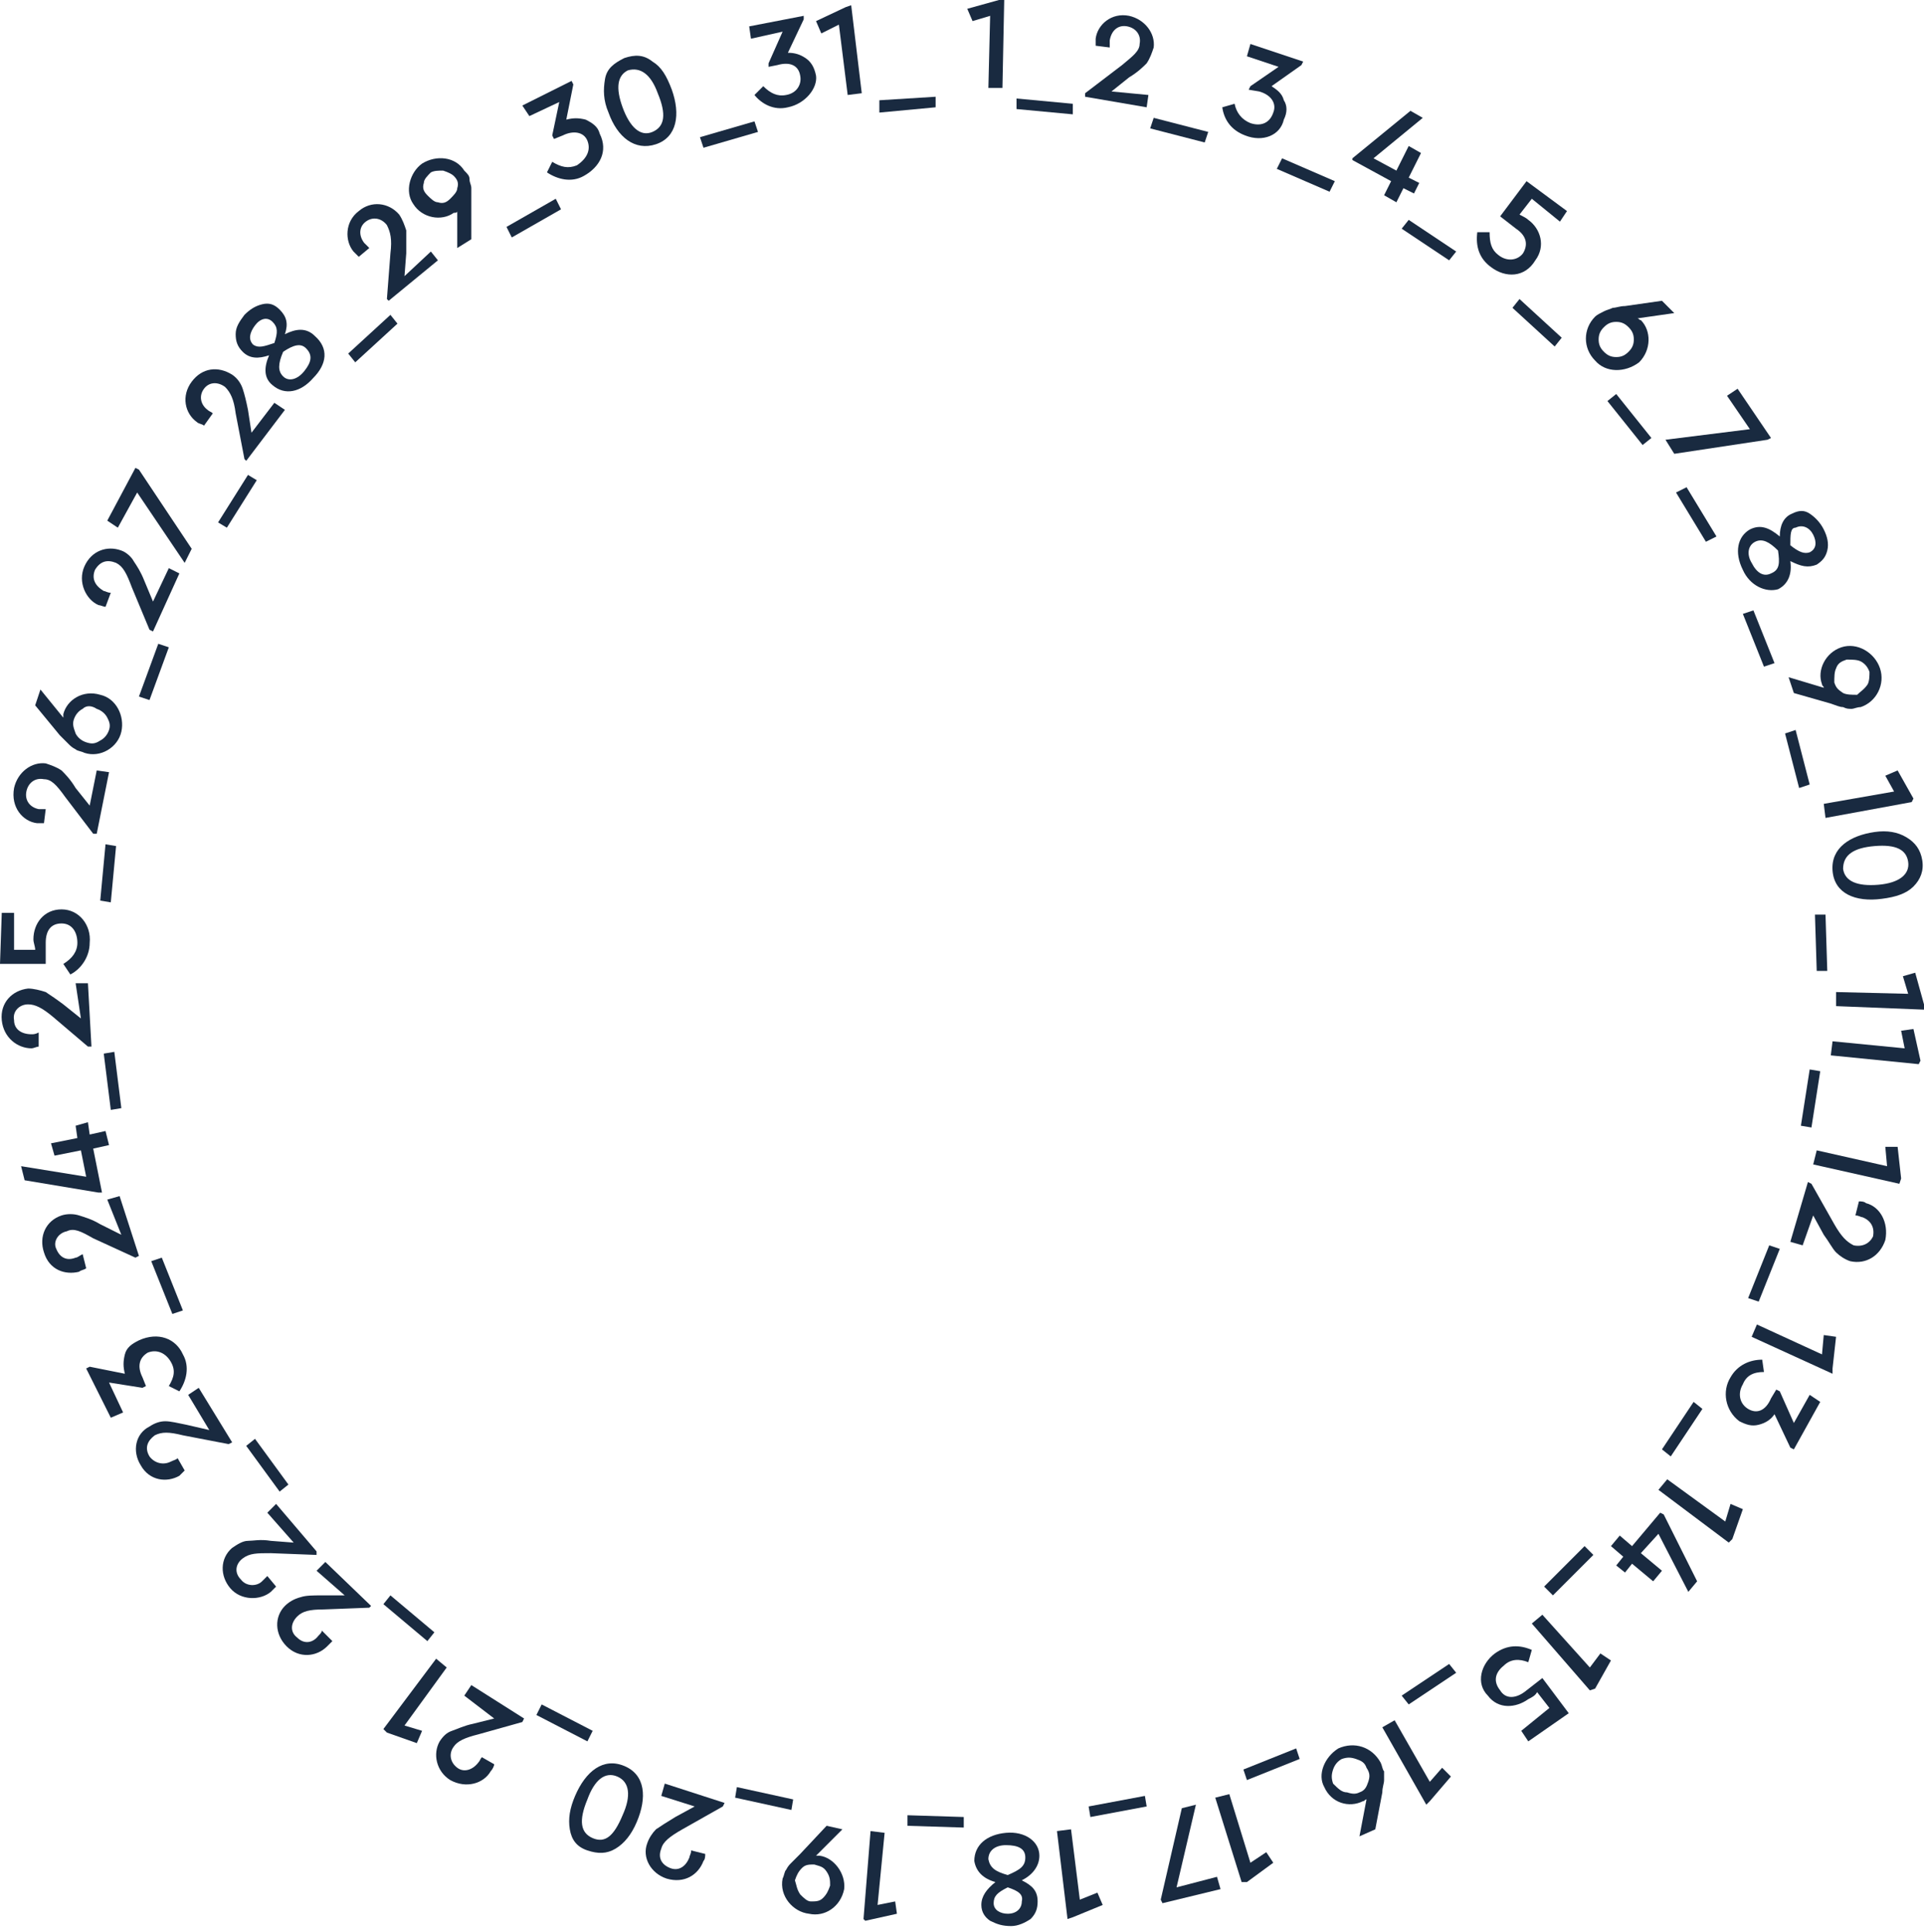 <?xml version="1.0" encoding="UTF-8"?> <svg xmlns="http://www.w3.org/2000/svg" width="248" height="249" viewBox="0 0 248 249" fill="none"> <path d="M129.441 0L129.214 11.335H127.4L127.627 2.04L125.36 2.72L124.68 1.133L128.761 0H129.441Z" fill="#192A40"></path> <path d="M131.027 12.695L138.281 13.375V14.735L131.027 14.055V12.695Z" fill="#192A40"></path> <path d="M148.029 12.241L147.802 13.828L139.868 12.468V12.015L144.629 8.388C145.989 7.254 146.896 6.574 146.896 5.667C147.122 4.534 146.442 3.627 145.309 3.4C144.175 3.174 143.269 3.854 143.042 5.214C143.042 5.441 143.042 5.667 143.042 6.121L141.228 5.894C141.228 5.667 141.228 5.214 141.228 4.987C141.455 3.174 143.269 1.587 145.535 2.04C147.576 2.494 148.936 4.307 148.709 6.121C148.482 6.801 148.256 7.481 147.802 8.161C147.349 8.614 146.669 9.294 145.535 9.974L143.269 11.788L148.029 12.241Z" fill="#192A40"></path> <path d="M148.709 15.188L155.737 17.002L155.283 18.362L148.256 16.548L148.709 15.188Z" fill="#192A40"></path> <path d="M160.497 17.455C158.684 16.775 157.777 15.415 157.55 13.828L159.137 13.375C159.364 14.508 160.044 15.415 161.177 15.868C162.537 16.322 163.671 15.868 164.124 14.508C164.578 13.375 163.898 12.241 162.311 11.788L160.951 11.561L161.177 11.108L164.804 8.614L160.724 7.254L161.177 5.667L167.978 7.934L167.751 8.388L163.898 11.108C164.578 11.561 165.258 12.015 165.484 12.921C165.938 13.601 165.938 14.508 165.484 15.415C165.031 17.455 162.764 18.362 160.497 17.455Z" fill="#192A40"></path> <path d="M165.258 20.402L172.058 23.349L171.378 24.709L164.578 21.762L165.258 20.402Z" fill="#192A40"></path> <path d="M182.259 24.936L180.899 24.256L179.992 26.07L178.406 25.163L179.312 23.349L174.325 20.629V20.402L181.806 14.282L183.393 15.188L177.045 20.402L179.992 21.989L181.579 18.815L183.166 19.722L181.579 22.896L182.939 23.576L182.259 24.936Z" fill="#192A40"></path> <path d="M181.58 28.336L187.7 32.417L186.794 33.55L180.673 29.47L181.58 28.336Z" fill="#192A40"></path> <path d="M192.234 34.457C190.647 33.324 190.194 31.737 190.42 29.923H192.007C192.007 31.283 192.234 32.19 193.141 32.87C194.274 33.777 195.634 33.55 196.314 32.644C196.994 31.51 196.768 30.377 195.408 29.47L193.367 27.883L196.768 23.349L201.982 27.203L201.075 28.563L197.448 25.616L195.861 27.656C196.314 27.883 196.768 28.11 196.994 28.336C198.581 29.47 199.261 31.737 197.901 33.55C196.541 35.817 194.048 35.817 192.234 34.457Z" fill="#192A40"></path> <path d="M195.861 38.538L201.301 43.525L200.395 44.658L194.954 39.671L195.861 38.538Z" fill="#192A40"></path> <path d="M205.609 46.472C204.022 44.885 204.022 42.391 205.609 40.804C205.835 40.578 206.289 40.351 206.742 40.124C207.195 39.898 207.422 39.898 207.875 39.671C208.329 39.671 208.782 39.444 209.462 39.444L214.223 38.764L215.81 40.351L211.049 41.031C211.276 41.031 211.276 41.258 211.503 41.258C212.863 42.618 212.863 45.111 211.276 46.698C209.462 48.059 206.969 48.059 205.609 46.472ZM210.596 43.751C210.596 43.071 210.369 42.618 209.916 42.164C209.462 41.711 209.009 41.484 208.329 41.484C207.649 41.484 207.195 41.711 206.742 42.164C206.289 42.618 206.062 43.071 206.062 43.751C206.062 44.431 206.289 44.885 206.742 45.338C207.195 45.792 207.649 46.018 208.329 46.018C209.009 46.018 209.462 45.792 209.916 45.338C210.369 44.885 210.596 44.431 210.596 43.751Z" fill="#192A40"></path> <path d="M208.329 50.779L212.863 56.446L211.729 57.353L207.195 51.686L208.329 50.779Z" fill="#192A40"></path> <path d="M228.278 56.446L227.824 56.673L215.81 58.486L214.676 56.673L225.557 55.312L222.61 51.005L223.971 50.099L228.278 56.446Z" fill="#192A40"></path> <path d="M217.397 62.794L221.251 69.141L219.89 69.821L216.037 63.474L217.397 62.794Z" fill="#192A40"></path> <path d="M224.651 73.448C223.518 71.181 223.971 69.141 225.558 68.234C226.918 67.554 228.051 68.007 229.412 69.141C229.412 67.781 229.865 66.647 230.998 66.194C231.905 65.74 232.585 65.74 233.265 66.194C233.945 66.647 234.626 67.327 235.079 68.234C235.532 69.141 235.759 70.047 235.532 70.954C235.306 71.861 234.852 72.314 234.172 72.768C233.039 73.221 232.132 72.995 230.772 72.314C230.998 73.901 230.545 75.261 229.185 75.942C227.598 76.395 225.558 75.488 224.651 73.448ZM229.185 70.954C228.051 69.821 227.145 69.368 226.238 69.821C225.331 70.274 225.104 71.408 225.785 72.541C226.465 73.901 227.371 74.355 228.278 73.901C229.412 73.448 229.412 72.541 229.185 70.954ZM230.772 70.274C231.905 71.181 232.585 71.408 233.265 71.181C234.172 70.728 234.172 69.821 233.719 68.914C233.265 68.007 232.359 67.554 231.452 68.007C230.772 68.007 230.772 68.914 230.772 70.274Z" fill="#192A40"></path> <path d="M226.011 78.662L228.731 85.462L227.371 85.916L224.651 79.115L226.011 78.662Z" fill="#192A40"></path> <path d="M238.706 91.356C238.252 91.356 238.026 91.356 237.572 91.13C237.119 91.13 236.666 90.903 235.986 90.676L231.225 89.316L230.545 87.276L235.079 88.636C235.079 88.409 234.852 88.409 234.852 88.183C234.172 86.369 235.305 84.102 237.346 83.422C239.386 82.742 241.653 84.102 242.333 86.143C243.013 88.183 241.879 90.45 239.839 91.13C239.386 91.13 238.933 91.356 238.706 91.356ZM240.746 88.183C240.973 87.729 240.973 87.049 240.973 86.596C240.746 85.916 240.293 85.463 239.839 85.236C239.386 85.009 238.706 85.009 238.026 85.009C237.346 85.236 236.892 85.463 236.666 86.143C236.439 86.596 236.439 87.276 236.439 87.956C236.666 88.636 236.892 88.863 237.572 89.316C238.026 89.543 238.706 89.543 239.386 89.543C239.839 89.09 240.293 88.863 240.746 88.183Z" fill="#192A40"></path> <path d="M231.451 94.077L233.265 101.104L231.905 101.557L230.091 94.53L231.451 94.077Z" fill="#192A40"></path> <path d="M246.413 103.371L235.305 105.411L235.079 103.598L244.146 102.011L243.013 99.971L244.6 99.291L246.64 102.918L246.413 103.371Z" fill="#192A40"></path> <path d="M245.733 107.905C246.867 108.585 247.547 109.492 247.773 110.852C248 112.212 247.547 113.346 246.64 114.252C245.733 115.159 244.373 115.612 242.559 115.839C239.159 116.293 236.439 115.159 236.212 112.212C235.985 109.265 238.479 107.678 241.653 107.225C243.239 106.998 244.6 107.225 245.733 107.905ZM245.96 111.079C245.733 109.492 244.373 108.812 241.653 109.038C238.932 109.265 237.572 110.172 237.572 111.985C237.799 113.572 239.386 114.252 242.106 114.026C244.826 113.799 246.186 112.665 245.96 111.079Z" fill="#192A40"></path> <path d="M235.305 117.879L235.532 125.134H234.172L233.945 117.879H235.305Z" fill="#192A40"></path> <path d="M248 130.121L236.666 129.667V127.854L245.96 128.08L245.28 125.813L246.867 125.36L248 129.441V130.121Z" fill="#192A40"></path> <path d="M247.32 137.148L235.985 136.015L236.212 134.201L245.506 135.108L245.053 132.841L246.64 132.614L247.547 136.695L247.32 137.148Z" fill="#192A40"></path> <path d="M234.625 138.055L233.492 145.309L232.132 145.082L233.265 137.828L234.625 138.055Z" fill="#192A40"></path> <path d="M244.827 152.563L233.719 150.069L234.172 148.256L243.24 150.296L243.013 147.802H244.6L245.053 151.883L244.827 152.563Z" fill="#192A40"></path> <path d="M232.358 160.497L230.771 160.044L233.038 152.336L233.492 152.563L236.439 157.777C237.346 159.364 238.026 160.044 238.932 160.497C240.066 160.724 240.973 160.271 241.426 159.364C241.653 158.23 241.199 157.324 240.066 156.87C239.839 156.87 239.612 156.644 239.159 156.644L239.612 154.83C239.839 154.83 240.293 154.83 240.519 155.057C242.333 155.51 243.466 157.55 243.013 159.817C242.333 161.857 240.519 162.991 238.479 162.538C237.799 162.311 237.119 161.857 236.665 161.404C236.212 160.951 235.759 160.044 235.079 159.137L233.718 156.644L232.358 160.497Z" fill="#192A40"></path> <path d="M229.411 160.951L226.691 167.751L225.331 167.298L228.051 160.497L229.411 160.951Z" fill="#192A40"></path> <path d="M236.212 177.046L225.784 172.285L226.464 170.698L234.852 174.552L235.079 172.059L236.665 172.285L236.212 176.366V177.046Z" fill="#192A40"></path> <path d="M223.064 177.499C223.971 175.912 225.558 175.232 227.145 175.232L227.371 176.819C226.011 176.819 225.104 177.272 224.651 178.406C223.971 179.539 224.198 180.899 225.331 181.58C226.465 182.26 227.598 181.806 228.278 180.219L228.958 179.086L229.412 179.313L231.225 183.393L233.265 179.766L234.625 180.673L231.225 186.793L230.772 186.567L228.732 182.26C228.278 182.94 227.598 183.393 226.691 183.62C225.785 183.846 225.104 183.62 224.198 183.166C222.384 181.806 221.931 179.313 223.064 177.499Z" fill="#192A40"></path> <path d="M219.437 181.579L215.357 187.7L214.223 186.793L218.304 180.673L219.437 181.579Z" fill="#192A40"></path> <path d="M222.837 198.808L213.77 192.007L214.903 190.647L222.384 196.088L223.064 193.821L224.651 194.501L223.291 198.355L222.837 198.808Z" fill="#192A40"></path> <path d="M208.329 201.755L209.236 200.622L207.649 199.261L208.782 197.901L210.369 199.261L213.996 194.954L214.45 195.181L218.757 203.795L217.623 205.155L213.77 197.675L211.503 200.168L214.223 202.435L213.09 203.795L210.369 201.528L209.462 202.662L208.329 201.755Z" fill="#192A40"></path> <path d="M205.382 200.395L200.168 205.609L199.035 204.475L204.249 199.261L205.382 200.395Z" fill="#192A40"></path> <path d="M204.929 217.85L197.448 209.236L198.808 208.103L204.929 214.903L206.289 213.09L207.649 213.997L205.609 217.624L204.929 217.85Z" fill="#192A40"></path> <path d="M192.687 213.09C194.274 211.956 195.861 211.956 197.448 212.636L196.994 214.223C195.861 213.77 194.728 213.77 193.821 214.676C192.687 215.583 192.461 216.717 193.367 217.85C194.048 218.984 195.408 218.984 196.768 217.85L198.808 216.263L202.208 220.797L196.994 224.424L196.088 223.064L199.715 220.117L198.128 218.077C197.901 218.53 197.448 218.757 196.994 218.984C195.408 220.117 193.141 220.344 191.781 218.53C190.194 216.943 190.874 214.45 192.687 213.09Z" fill="#192A40"></path> <path d="M187.7 215.583L181.58 219.664L180.673 218.53L186.794 214.45L187.7 215.583Z" fill="#192A40"></path> <path d="M183.846 232.585L178.179 222.611L179.766 221.704L184.3 229.638L185.887 227.825L187.02 228.958L184.3 232.132L183.846 232.585Z" fill="#192A40"></path> <path d="M172.512 225.331C174.552 224.424 176.819 225.104 177.953 227.144C178.179 227.598 178.179 228.051 178.406 228.278C178.406 228.731 178.406 229.185 178.406 229.411C178.406 229.865 178.179 230.318 178.179 230.998L177.273 235.759L175.232 236.665L176.139 231.905C175.912 231.905 175.912 232.132 175.686 232.132C173.872 233.038 171.605 232.358 170.699 230.318C169.792 228.731 170.698 226.464 172.512 225.331ZM173.645 230.998C174.326 231.225 174.779 231.225 175.232 230.998C175.912 230.771 176.139 230.318 176.366 229.638C176.592 228.958 176.592 228.505 176.139 227.824C175.912 227.144 175.459 226.918 174.779 226.691C174.099 226.464 173.645 226.464 172.965 226.691C172.512 226.918 172.059 227.371 171.832 228.051C171.605 228.731 171.605 229.185 171.832 229.865C172.512 230.545 172.965 230.998 173.645 230.998Z" fill="#192A40"></path> <path d="M167.525 226.691L160.724 229.411L160.271 228.051L167.071 225.331L167.525 226.691Z" fill="#192A40"></path> <path d="M160.044 242.559L156.644 231.678L158.457 231.225L161.177 240.066L163.218 238.706L164.124 240.066L160.724 242.559H160.044Z" fill="#192A40"></path> <path d="M149.843 245.28L149.616 244.826L152.336 233.038L154.15 232.585L151.656 243.239L156.87 241.879L157.324 243.466L149.843 245.28Z" fill="#192A40"></path> <path d="M147.803 232.812L140.548 234.172L140.322 232.812L147.576 231.452L147.803 232.812Z" fill="#192A40"></path> <path d="M137.601 247.32L136.241 235.985L138.055 235.759L139.188 244.826L141.455 243.92L142.135 245.507L138.281 247.093L137.601 247.32Z" fill="#192A40"></path> <path d="M129.667 236.212C132.161 235.985 133.974 237.345 133.974 239.159C133.974 240.519 133.068 241.653 131.708 242.333C133.068 243.013 133.748 243.693 133.748 245.053C133.748 245.96 133.521 246.64 132.841 247.32C132.161 247.773 131.254 248.227 130.347 248.227C129.214 248.227 128.534 248 127.627 247.547C126.947 247.093 126.494 246.413 126.494 245.506C126.494 244.373 127.174 243.466 128.307 242.559C126.72 242.106 125.814 241.199 125.587 239.839C125.587 237.799 127.174 236.439 129.667 236.212ZM129.894 241.653C131.481 240.972 132.161 240.519 132.161 239.386C132.161 238.252 131.254 237.799 129.667 237.799C128.307 237.799 127.4 238.479 127.4 239.612C127.627 240.746 128.307 241.199 129.894 241.653ZM129.894 243.239C128.534 243.919 128.081 244.373 128.081 245.28C128.081 246.186 128.987 246.64 129.894 246.64C131.027 246.64 131.708 245.96 131.708 245.053C131.934 244.146 131.254 243.693 129.894 243.239Z" fill="#192A40"></path> <path d="M124.227 235.532L116.973 235.305V233.945L124.227 234.172V235.532Z" fill="#192A40"></path> <path d="M111.305 247.32L112.212 235.985L114.025 236.212L113.119 245.506L115.386 245.053L115.612 246.64L111.532 247.547L111.305 247.32Z" fill="#192A40"></path> <path d="M101.331 240.973C101.557 240.519 101.784 240.293 102.011 240.066C102.237 239.839 102.691 239.386 103.144 238.932L106.545 235.305L108.585 235.759L105.184 239.159C105.411 239.159 105.411 239.159 105.638 239.159C107.451 239.386 109.038 241.426 108.812 243.466C108.358 245.733 106.318 247.093 104.278 246.64C102.237 246.413 100.424 244.373 100.877 242.106C101.104 241.653 101.104 241.199 101.331 240.973ZM103.144 244.146C103.598 244.6 104.051 245.053 104.504 245.053C105.184 245.053 105.638 245.053 106.091 244.6C106.545 244.146 106.771 243.693 106.998 243.013C106.998 242.333 106.998 241.879 106.545 241.199C106.091 240.519 105.638 240.519 104.958 240.293C104.278 240.293 103.824 240.293 103.371 240.746C102.918 241.199 102.691 241.653 102.464 242.333C102.691 243.013 102.691 243.466 103.144 244.146Z" fill="#192A40"></path> <path d="M102.011 233.265L94.757 231.678L94.984 230.318L102.238 231.905L102.011 233.265Z" fill="#192A40"></path> <path d="M85.236 231.452L85.689 229.865L93.397 232.358L93.17 232.812L87.956 235.759C86.369 236.665 85.463 237.346 85.236 238.252C84.782 239.386 85.236 240.293 86.369 240.746C87.503 241.199 88.409 240.519 88.863 239.386C88.863 239.159 89.09 238.932 89.09 238.479L90.903 238.932C90.903 239.159 90.903 239.612 90.676 239.839C89.996 241.653 88.183 242.786 85.916 242.106C83.876 241.426 82.742 239.386 83.422 237.572C83.649 236.892 84.102 236.212 84.556 235.759C85.236 235.305 85.916 234.852 87.049 234.172L89.543 232.812L85.236 231.452Z" fill="#192A40"></path> <path d="M79.342 238.252C78.208 238.932 77.075 238.932 75.715 238.479C74.355 238.026 73.674 237.119 73.448 235.759C73.221 234.398 73.448 233.038 74.128 231.452C75.488 228.278 77.755 226.464 80.475 227.598C83.195 228.731 83.422 231.678 82.062 234.852C81.382 236.439 80.475 237.572 79.342 238.252ZM76.395 236.892C77.982 237.572 79.115 236.665 80.249 233.945C81.382 231.451 81.155 229.638 79.569 228.958C77.982 228.278 76.621 229.411 75.715 231.905C74.581 234.625 74.808 236.212 76.395 236.892Z" fill="#192A40"></path> <path d="M75.715 224.424L69.141 221.024L69.821 219.664L76.395 223.064L75.715 224.424Z" fill="#192A40"></path> <path d="M59.846 218.53L60.753 217.17L67.554 221.477L67.327 221.931L61.66 223.518C59.846 223.971 58.94 224.424 58.486 225.104C57.806 226.011 58.033 227.145 58.94 227.825C59.846 228.505 60.98 228.051 61.66 227.145C61.886 226.918 61.886 226.691 62.113 226.464L63.7 227.371C63.7 227.598 63.473 228.051 63.247 228.278C62.34 229.865 60.073 230.545 58.033 229.411C56.219 228.278 55.766 226.011 56.673 224.424C57.126 223.744 57.579 223.291 58.26 223.064C58.94 222.837 59.846 222.384 60.98 222.157L63.7 221.477L59.846 218.53Z" fill="#192A40"></path> <path d="M49.419 222.837L56.219 213.77L57.579 214.903L52.139 222.384L54.406 223.064L53.726 224.651L49.872 223.291L49.419 222.837Z" fill="#192A40"></path> <path d="M55.086 211.503L49.419 206.742L50.325 205.609L55.992 210.369L55.086 211.503Z" fill="#192A40"></path> <path d="M40.804 202.435L41.938 201.302L47.832 206.969L47.605 207.196L41.711 207.422C39.898 207.422 38.991 207.649 38.311 208.329C37.404 209.236 37.404 210.369 38.311 211.049C39.218 211.956 40.351 211.73 41.031 210.823C41.258 210.596 41.484 210.369 41.484 210.143L42.844 211.503C42.618 211.73 42.391 211.956 42.164 212.183C40.804 213.543 38.537 213.77 36.951 212.183C35.364 210.596 35.364 208.329 36.724 206.969C37.177 206.516 37.857 206.062 38.764 205.836C39.444 205.609 40.351 205.609 41.484 205.609H44.431L40.804 202.435Z" fill="#192A40"></path> <path d="M34.457 194.954L35.59 193.821L40.804 199.941V200.395L34.91 200.168C33.097 200.168 32.19 200.168 31.283 200.848C30.377 201.528 30.15 202.662 31.057 203.569C31.737 204.475 33.097 204.475 33.777 203.795C34.004 203.569 34.23 203.342 34.457 203.115L35.59 204.475C35.364 204.702 35.137 204.929 34.91 205.155C33.55 206.289 31.057 206.289 29.697 204.702C28.336 203.115 28.336 200.848 29.923 199.488C30.603 199.035 31.283 198.581 31.963 198.581C32.644 198.581 33.55 198.355 34.91 198.581L37.857 198.808L34.457 194.954Z" fill="#192A40"></path> <path d="M36.044 192.234L31.737 186.34L32.87 185.433L37.177 191.327L36.044 192.234Z" fill="#192A40"></path> <path d="M24.256 179.766L25.616 178.859L29.924 185.887L29.47 186.113L23.576 184.98C21.763 184.527 20.856 184.527 19.949 184.98C19.042 185.66 18.589 186.567 19.269 187.7C19.949 188.607 21.082 188.834 21.989 188.38C22.443 188.154 22.669 188.154 22.896 187.927L23.803 189.514C23.576 189.741 23.349 189.967 23.123 190.194C21.536 191.101 19.269 190.874 18.136 188.834C17.002 187.02 17.456 184.753 19.269 183.847C19.949 183.393 20.629 183.167 21.309 183.167C21.989 183.167 22.896 183.393 24.029 183.62L26.977 184.3L24.256 179.766Z" fill="#192A40"></path> <path d="M23.576 174.552C24.483 176.139 24.029 177.953 23.122 179.313L21.762 178.633C22.442 177.499 22.669 176.592 21.989 175.459C21.309 174.325 20.176 173.872 19.042 174.325C17.909 175.006 17.682 176.139 18.362 177.499L18.815 178.633L18.362 178.859L14.055 178.179L15.868 182.033L14.282 182.713L11.108 176.366L11.561 176.139L16.095 177.046C15.868 176.139 15.868 175.459 16.095 174.552C16.322 173.645 17.002 173.192 17.909 172.739C20.402 171.605 22.669 172.512 23.576 174.552Z" fill="#192A40"></path> <path d="M22.216 169.338L19.496 162.537L20.856 162.084L23.576 168.885L22.216 169.338Z" fill="#192A40"></path> <path d="M13.828 154.603L15.415 154.15L17.908 161.857L17.455 162.084L12.014 159.59C10.428 158.684 9.521 158.23 8.614 158.684C7.481 158.91 6.801 160.044 7.254 160.951C7.707 162.084 8.614 162.537 9.748 162.084C9.974 162.084 10.201 161.857 10.654 161.631L11.108 163.444C10.881 163.671 10.428 163.671 10.201 163.898C8.387 164.351 6.347 163.671 5.667 161.404C4.987 159.364 5.894 157.324 7.934 156.644C8.614 156.417 9.521 156.417 10.201 156.644C10.881 156.87 11.788 157.097 12.921 157.777L15.642 159.137L13.828 154.603Z" fill="#192A40"></path> <path d="M11.335 144.629L11.561 146.216L13.601 145.762L14.055 147.576L12.014 148.029L13.148 153.697H12.695L3.174 152.11L2.72 150.296L11.108 151.656L10.428 148.256L7.027 148.936L6.574 147.349L9.974 146.669L9.748 145.082L11.335 144.629Z" fill="#192A40"></path> <path d="M14.282 143.042L13.375 135.788L14.735 135.561L15.642 142.815L14.282 143.042Z" fill="#192A40"></path> <path d="M9.748 126.72H11.335L11.788 134.881H11.335L6.801 131.027C5.441 129.894 4.534 129.44 3.627 129.44C2.494 129.44 1.587 130.347 1.814 131.481C1.814 132.614 2.72 133.294 4.08 133.294C4.307 133.294 4.534 133.294 4.987 133.068V134.881C4.761 134.881 4.307 135.108 4.08 135.108C2.267 135.108 0.453 133.748 0.227 131.481C-1.63267e-05 129.214 1.587 127.627 3.627 127.4C4.307 127.4 5.214 127.627 5.894 127.854C6.574 128.307 7.254 128.76 8.161 129.44L10.428 131.254L9.748 126.72Z" fill="#192A40"></path> <path d="M11.561 121.506C11.561 123.32 10.428 124.907 9.068 125.587L8.161 124.227C9.294 123.547 9.974 122.64 9.974 121.506C9.974 120.146 9.294 119.013 7.934 119.013C6.574 119.013 5.894 119.92 5.894 121.506V124.227H0L0.227 117.653H1.814V122.413H4.534C4.534 121.96 4.307 121.506 4.307 121.053C4.307 119.013 5.667 117.199 7.934 117.199C10.201 117.199 11.788 119.239 11.561 121.506Z" fill="#192A40"></path> <path d="M12.921 116.066L13.601 108.812L14.962 109.038L14.281 116.293L12.921 116.066Z" fill="#192A40"></path> <path d="M12.468 99.291L14.055 99.517L12.468 107.452H12.015L8.388 102.691C7.254 101.104 6.574 100.424 5.667 100.424C4.534 100.198 3.627 100.878 3.4 102.011C3.174 103.145 3.854 104.051 4.987 104.278C5.214 104.278 5.441 104.278 5.894 104.278L5.667 106.091C5.441 106.091 4.987 106.091 4.761 106.091C2.947 105.865 1.36 104.051 1.814 101.558C2.267 99.517 4.081 98.157 5.894 98.384C6.574 98.611 7.254 98.837 7.934 99.291C8.388 99.744 9.068 100.424 9.748 101.558L11.561 103.825L12.468 99.291Z" fill="#192A40"></path> <path d="M15.642 94.303C15.188 96.344 12.921 97.704 10.881 97.024C10.428 96.797 9.974 96.797 9.748 96.57C9.294 96.344 9.068 96.117 8.841 95.89C8.614 95.663 8.161 95.21 7.707 94.757L4.534 90.903L5.214 88.863L8.161 92.49C8.161 92.263 8.161 92.263 8.161 92.037C8.614 90.223 10.654 88.863 12.921 89.543C14.961 89.996 16.095 92.263 15.642 94.303ZM10.654 91.356C10.201 91.583 9.748 92.037 9.521 92.716C9.294 93.397 9.521 93.85 9.748 94.53C9.974 94.984 10.428 95.437 11.108 95.663C11.788 95.89 12.241 95.89 12.921 95.437C13.375 95.21 13.828 94.757 14.055 94.077C14.281 93.397 14.055 92.943 13.828 92.49C13.601 92.037 13.148 91.583 12.468 91.356C11.788 90.903 11.108 90.903 10.654 91.356Z" fill="#192A40"></path> <path d="M17.909 89.77L20.402 82.969L21.762 83.422L19.269 90.223L17.909 89.77Z" fill="#192A40"></path> <path d="M21.762 73.221L23.122 73.901L19.722 81.382L19.269 81.155L17.002 75.715C16.322 73.901 15.868 72.995 14.961 72.541C13.828 72.088 12.921 72.314 12.241 73.448C11.788 74.581 12.241 75.488 13.375 76.168C13.601 76.168 13.828 76.395 14.281 76.395L13.601 78.208C13.375 78.208 12.921 77.982 12.694 77.982C11.108 77.302 9.974 75.035 10.881 72.995C11.788 70.954 13.828 70.274 15.642 70.954C16.322 71.181 17.002 71.861 17.228 72.314C17.682 72.995 18.135 73.674 18.588 74.808L19.722 77.528L21.762 73.221Z" fill="#192A40"></path> <path d="M17.455 60.3L17.909 60.526L24.709 70.728L23.802 72.541L17.682 63.474L15.188 68.007L13.828 67.1L17.455 60.3Z" fill="#192A40"></path> <path d="M28.11 67.327L31.964 61.206L33.097 61.887L29.243 68.007L28.11 67.327Z" fill="#192A40"></path> <path d="M35.364 51.912L36.724 52.819L31.737 59.393L31.51 59.166L30.377 53.272C30.15 51.459 29.696 50.552 29.016 49.872C28.11 49.192 26.976 49.192 26.296 50.099C25.616 51.005 25.843 52.139 26.749 52.819C26.976 53.046 27.203 53.046 27.43 53.272L26.296 54.859C26.069 54.632 25.616 54.632 25.389 54.406C23.802 53.272 23.349 51.005 24.709 49.192C26.069 47.378 28.11 47.152 29.923 48.285C30.603 48.739 31.056 49.419 31.283 50.099C31.51 50.779 31.737 51.685 31.963 52.819L32.417 55.766L35.364 51.912Z" fill="#192A40"></path> <path d="M40.351 48.739C38.764 50.552 36.724 51.005 35.137 49.645C34.004 48.739 34.004 47.379 34.684 45.792C33.323 46.245 32.19 46.245 31.283 45.338C30.603 44.658 30.377 43.978 30.377 43.071C30.377 42.165 30.83 41.484 31.51 40.578C32.19 39.898 32.87 39.444 33.777 39.218C34.684 38.991 35.364 39.218 36.044 39.898C36.95 40.804 37.177 41.711 36.724 43.071C38.084 42.391 39.444 42.165 40.578 43.298C42.391 44.885 42.164 46.925 40.351 48.739ZM35.364 44.205C35.817 42.845 35.817 42.165 35.137 41.484C34.457 40.804 33.55 41.031 32.87 41.938C32.19 42.845 31.963 43.751 32.643 44.431C33.323 44.885 34.004 44.658 35.364 44.205ZM36.497 45.338C35.817 46.925 35.817 47.832 36.497 48.512C37.177 49.192 38.311 48.965 39.217 47.832C40.124 46.698 40.351 45.792 39.444 44.885C38.764 44.205 37.857 44.431 36.497 45.338Z" fill="#192A40"></path> <path d="M44.885 45.565L50.325 40.578L51.232 41.711L45.791 46.698L44.885 45.565Z" fill="#192A40"></path> <path d="M55.539 32.417L56.446 33.55L50.099 38.764L49.872 38.538L50.326 32.644C50.552 30.83 50.326 29.923 49.872 29.016C49.192 28.11 48.059 27.883 47.152 28.563C46.245 29.243 46.245 30.377 46.925 31.283C47.152 31.51 47.379 31.737 47.605 31.963L46.245 33.097C46.019 32.87 45.792 32.644 45.565 32.417C44.432 31.057 44.432 28.563 46.245 27.203C47.832 25.843 50.099 26.07 51.459 27.656C51.912 28.336 52.139 29.016 52.366 29.697C52.366 30.377 52.366 31.283 52.366 32.644L52.139 35.59L55.539 32.417Z" fill="#192A40"></path> <path d="M60.526 23.122C60.526 23.576 60.753 23.802 60.753 24.256C60.753 24.709 60.753 25.163 60.753 25.843V30.83L58.94 31.963V27.203C58.94 27.43 58.713 27.43 58.486 27.43C56.899 28.563 54.406 28.11 53.272 26.296C52.139 24.709 52.819 22.216 54.406 21.082C56.219 19.949 58.713 20.175 59.846 21.989C60.3 22.442 60.526 22.669 60.526 23.122ZM57.126 21.989C56.446 21.989 55.993 21.989 55.539 22.216C55.086 22.669 54.633 23.122 54.633 23.576C54.406 24.256 54.633 24.709 55.086 25.163C55.539 25.616 55.993 26.069 56.446 26.069C57.126 26.296 57.579 26.069 58.033 25.616C58.486 25.163 58.94 24.709 58.94 24.256C59.166 23.576 58.94 23.122 58.486 22.669C58.26 22.442 57.806 22.216 57.126 21.989Z" fill="#192A40"></path> <path d="M65.287 29.243L71.635 25.616L72.314 26.976L65.967 30.603L65.287 29.243Z" fill="#192A40"></path> <path d="M75.261 22.669C73.674 23.576 71.861 23.122 70.501 22.216L71.181 20.855C72.314 21.536 73.221 21.762 74.355 21.309C75.715 20.402 76.168 19.269 75.715 18.135C75.261 17.002 73.901 16.775 72.541 17.455L71.408 17.909L71.181 17.455L72.088 13.148L68.234 14.962L67.327 13.601L73.674 10.428L73.901 10.881L72.994 15.415C73.901 15.188 74.581 15.188 75.488 15.415C76.395 15.868 77.075 16.322 77.302 17.229C78.435 19.495 77.302 21.536 75.261 22.669Z" fill="#192A40"></path> <path d="M77.982 10.201C78.209 8.841 79.115 8.161 80.475 7.481C81.835 7.027 82.969 7.027 84.102 7.934C85.236 8.614 85.916 9.748 86.596 11.561C87.73 14.735 87.276 17.682 84.556 18.589C81.835 19.495 79.569 17.682 78.435 14.508C77.755 12.921 77.755 11.561 77.982 10.201ZM80.929 9.068C79.569 9.748 79.342 11.335 80.249 13.828C81.155 16.322 82.516 17.682 84.102 17.002C85.689 16.322 85.916 14.735 84.782 12.015C83.876 9.521 82.516 8.614 80.929 9.068Z" fill="#192A40"></path> <path d="M90.223 17.682L97.251 15.642L97.704 17.002L90.677 19.042L90.223 17.682Z" fill="#192A40"></path> <path d="M101.558 13.828C99.744 14.282 98.157 13.375 97.25 12.241L98.384 11.108C99.291 12.015 100.197 12.468 101.331 12.241C102.691 12.015 103.371 10.881 103.144 9.748C102.918 8.388 101.784 7.934 100.197 8.388L99.064 8.614V8.161L100.877 4.08L96.797 4.987L96.57 3.4L103.598 2.04V2.494L101.558 6.801C102.464 6.801 103.144 7.027 103.824 7.481C104.505 7.934 104.958 8.614 105.185 9.748C105.411 11.335 103.824 13.375 101.558 13.828Z" fill="#192A40"></path> <path d="M109.718 0.68L111.079 12.015L109.265 12.241L108.132 3.174L105.865 4.307L105.185 2.72L109.038 0.907L109.718 0.68Z" fill="#192A40"></path> <path d="M113.346 12.921L120.6 12.468V13.828L113.346 14.508V12.921Z" fill="#192A40"></path> </svg> 